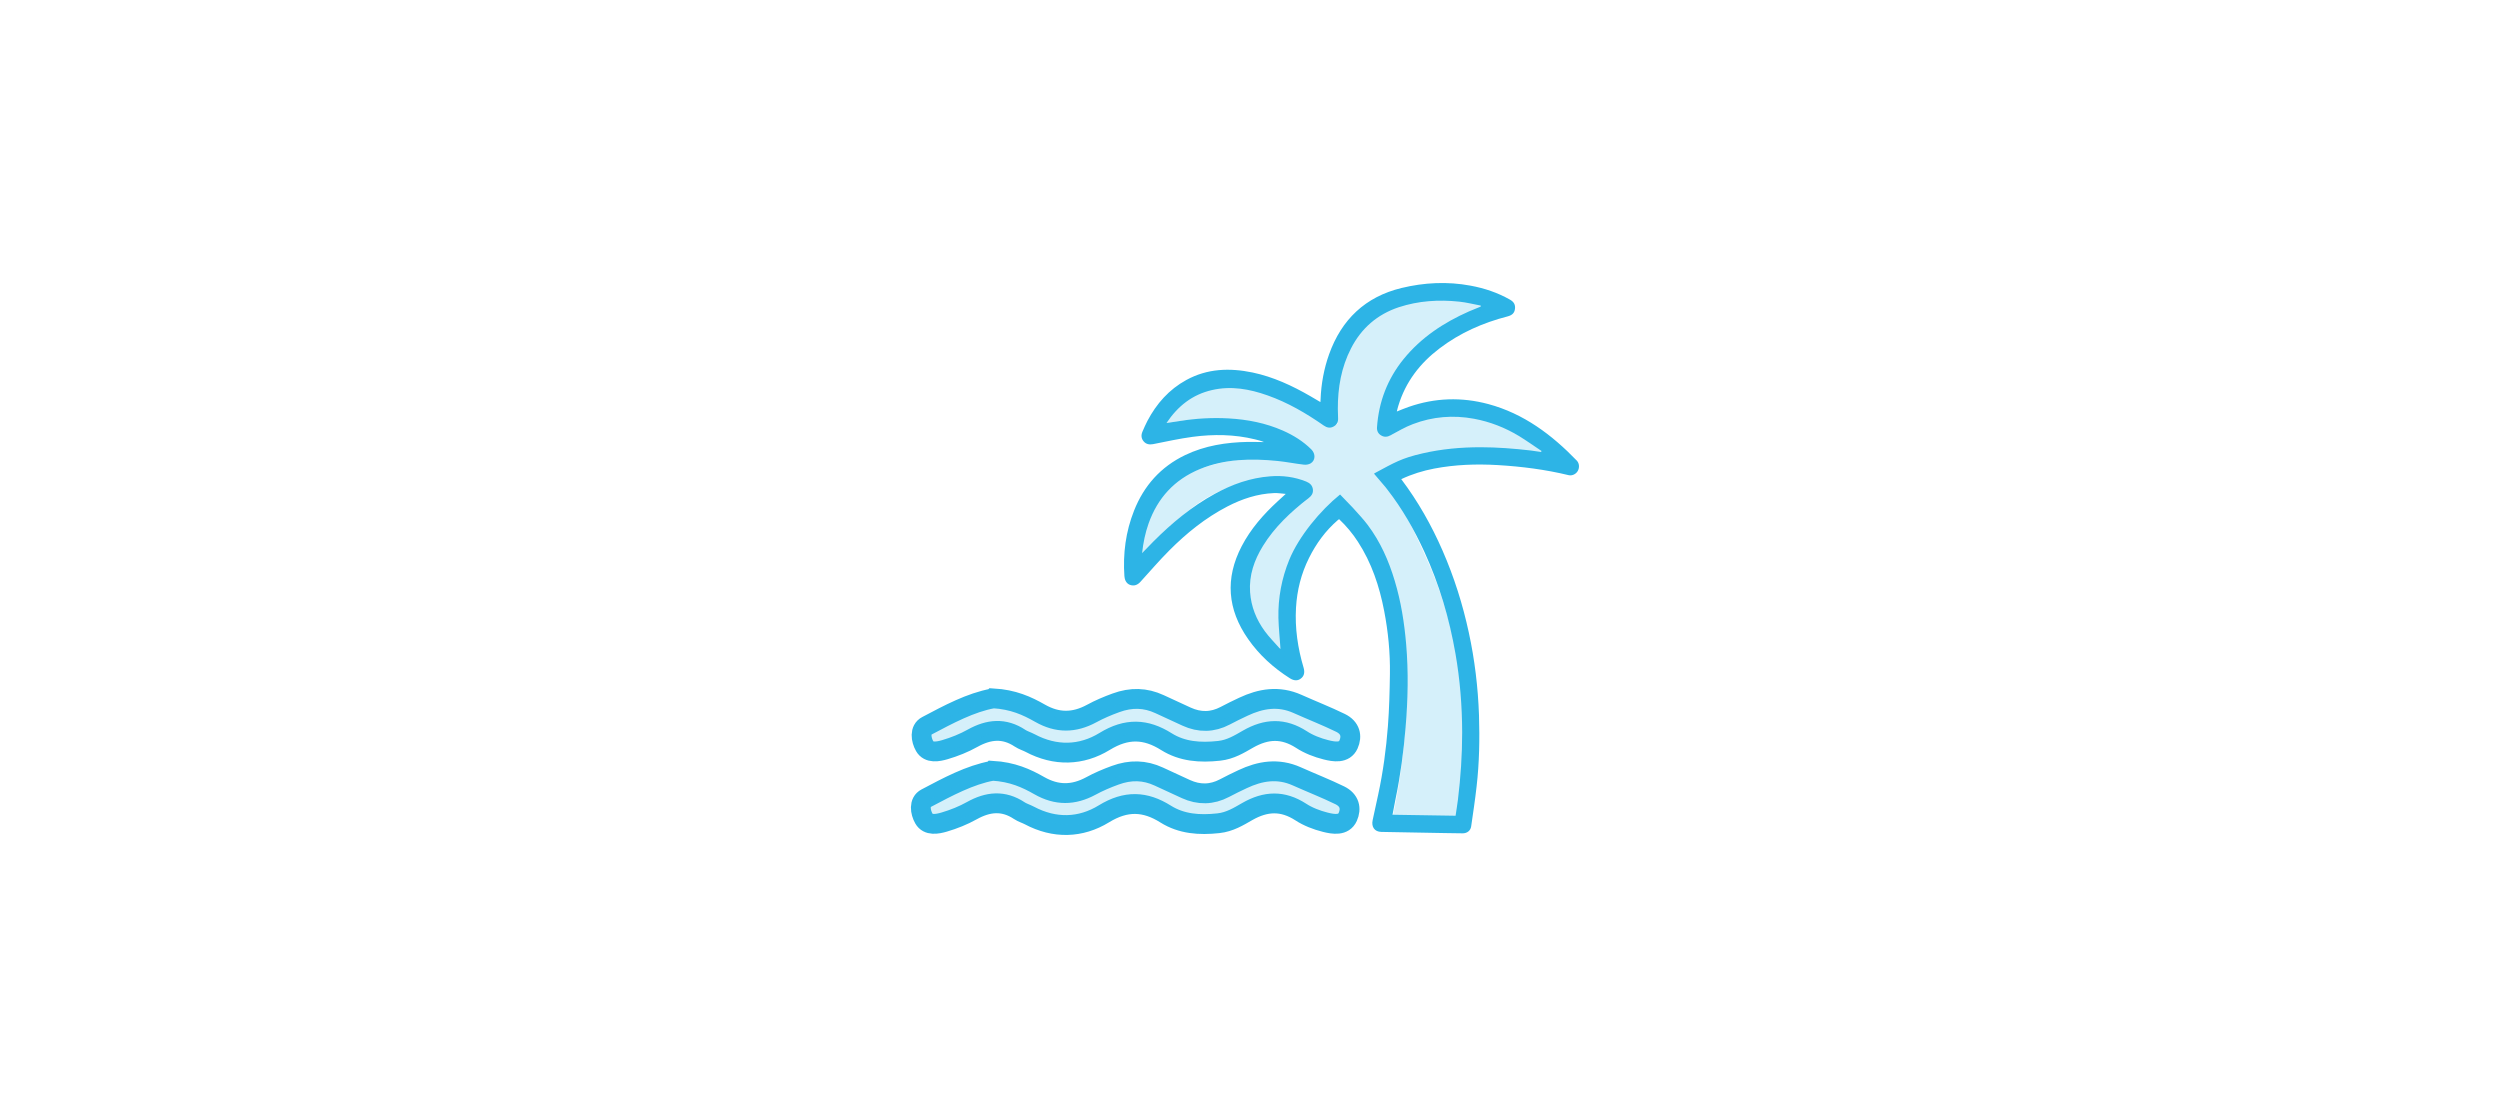 <?xml version="1.0" encoding="UTF-8"?>
<svg id="Layer_1" data-name="Layer 1" xmlns="http://www.w3.org/2000/svg" viewBox="0 0 300 134">
  <defs>
    <style>
      .cls-1, .cls-2, .cls-3 {
        stroke-width: 0px;
      }

      .cls-1, .cls-4 {
        fill: none;
      }

      .cls-2 {
        opacity: .2;
      }

      .cls-2, .cls-3 {
        fill: #2db4e6;
      }

      .cls-4 {
        stroke: #2db4e6;
        stroke-miterlimit: 10;
        stroke-width: 2.38px;
      }
    </style>
  </defs>
  <g>
    <path class="cls-4" d="M119.17,83.8c2.42.14,4.08.9,5.64,1.79,2.09,1.19,4.09,1.17,6.18.04.92-.5,1.9-.92,2.92-1.29,1.83-.67,3.53-.63,5.24.16,1.08.5,2.16,1,3.25,1.5,1.56.71,3.1.69,4.62-.11.72-.38,1.45-.74,2.18-1.08,2.1-.99,4.24-1.35,6.5-.34,1.72.77,3.49,1.46,5.17,2.28,1.18.58,1.4,1.59.95,2.59-.49,1.09-1.73.88-2.69.64-1.04-.26-2.1-.67-2.95-1.23-2.17-1.4-4.2-1.32-6.41-.06-1.05.6-2.1,1.26-3.48,1.41-2.28.25-4.42.09-6.32-1.1-2.47-1.56-4.77-1.65-7.41-.03-2.79,1.71-5.92,1.81-8.96.19-.38-.2-.83-.33-1.19-.57-1.91-1.27-3.76-1.08-5.7,0-1.02.57-2.16,1.03-3.32,1.37-.82.24-1.93.46-2.43-.42-.45-.79-.62-1.98.26-2.44,2.61-1.38,5.25-2.8,7.94-3.29Z"/>
    <path class="cls-2" d="M119.97,83.8c2.42.14,4.08.9,5.64,1.79,2.09,1.19,4.09,1.17,6.18.04.92-.5,1.9-.92,2.92-1.29,1.83-.67,3.53-.63,5.24.16,1.08.5,2.16,1,3.25,1.5,1.56.71,3.1.69,4.62-.11.72-.38,1.45-.74,2.18-1.08,2.1-.99,4.24-1.35,6.5-.34,1.72.77,3.49,1.46,5.17,2.28,1.18.58,1.4,1.59.95,2.59-.49,1.09-1.73.88-2.69.64-1.04-.26-2.1-.67-2.95-1.23-2.17-1.4-4.2-1.32-6.41-.06-1.05.6-2.1,1.26-3.48,1.41-2.28.25-4.42.09-6.32-1.1-2.47-1.56-4.77-1.65-7.41-.03-2.79,1.71-5.92,1.81-8.96.19-.38-.2-.83-.33-1.19-.57-1.91-1.27-3.76-1.08-5.7,0-1.02.57-2.16,1.03-3.32,1.37-.82.24-1.93.46-2.43-.42-.45-.79-.62-1.98.26-2.44,2.61-1.38,5.25-2.8,7.94-3.29Z"/>
    <path class="cls-3" d="M134.94,69.19c.03.49.29.87.67,1,.48.16.89.02,1.25-.38,1.15-1.26,2.26-2.56,3.46-3.76,2.07-2.08,4.34-3.91,6.96-5.27,1.76-.91,3.61-1.53,5.61-1.61.45-.02.89.06,1.4.1-.34.31-.65.59-.96.88-1.72,1.58-3.25,3.32-4.33,5.4-2.01,3.86-1.71,7.58.77,11.13,1.34,1.92,3.04,3.46,5.01,4.71.5.32.95.33,1.33.03.38-.29.49-.72.32-1.3-.7-2.35-1.05-4.74-.91-7.19.12-2.09.62-4.09,1.56-5.97.86-1.73,1.98-3.27,3.45-4.54.04-.04.09-.07.16-.12.87.82,1.62,1.72,2.26,2.71,1.65,2.54,2.58,5.35,3.15,8.3.48,2.5.73,5.02.69,7.57-.03,2.08-.08,4.17-.24,6.25-.21,2.75-.58,5.49-1.16,8.19-.22,1.03-.45,2.06-.67,3.09-.18.82.23,1.4,1.03,1.42,2.55.05,5.1.1,7.65.14.7.01,1.4.02,2.1.03.53.01.96-.3,1.04-.83.23-1.59.47-3.18.65-4.78.33-2.85.38-5.71.29-8.56-.12-3.34-.51-6.64-1.22-9.91-.73-3.39-1.77-6.68-3.16-9.86-1.32-3.02-2.93-5.88-4.95-8.56,1.29-.61,2.6-1.01,3.95-1.27,2.52-.48,5.06-.57,7.62-.42,2.87.17,5.71.53,8.51,1.21.42.1.88-.12,1.1-.5.23-.4.19-.92-.11-1.24-3-3.11-6.38-5.65-10.62-6.79-3.21-.86-6.41-.76-9.56.34-.46.16-.91.35-1.42.55.06-.25.11-.47.18-.69.87-2.87,2.6-5.11,4.97-6.9,2.44-1.85,5.19-3.06,8.14-3.82.53-.14.81-.39.88-.86.08-.52-.11-.88-.59-1.15-1.48-.84-3.06-1.37-4.73-1.68-2.78-.52-5.56-.38-8.29.28-4.33,1.05-7.2,3.78-8.69,7.96-.62,1.74-.95,3.55-1.02,5.4,0,.09-.01.19-.02.33-.44-.26-.82-.49-1.21-.71-2.18-1.26-4.46-2.32-6.94-2.84-2.74-.57-5.42-.48-7.94.9-2.08,1.14-3.58,2.84-4.67,4.91-.22.42-.41.86-.6,1.3-.18.42-.14.83.16,1.17.29.33.67.4,1.11.32,1.59-.31,3.17-.67,4.77-.88,2.49-.33,4.99-.3,7.46.3.36.09.73.18,1.09.33-.64,0-1.28-.03-1.93-.02-2.61.05-5.15.44-7.53,1.58-2.93,1.41-4.94,3.66-6.13,6.66-1.01,2.54-1.35,5.18-1.16,7.9ZM160.81,59.34c-2.37,1.91-4.95,5.03-6.1,7.84-.91,2.23-1.35,4.56-1.3,6.97.03,1.24.17,2.49.25,3.72-.03-.02-.1-.06-.15-.12-.58-.66-1.21-1.29-1.73-2-1.02-1.39-1.65-2.95-1.77-4.69-.14-2.03.5-3.85,1.54-5.54,1.4-2.28,3.33-4.07,5.43-5.7.37-.29.62-.59.57-1.07-.05-.49-.36-.78-.8-.96-1.39-.56-2.84-.75-4.33-.63-2.38.18-4.57.96-6.64,2.1-2.76,1.51-5.15,3.5-7.36,5.71-.44.44-.88.9-1.37,1.41.14-1.27.38-2.43.78-3.56,1.09-3.07,3.11-5.27,6.13-6.52,3.03-1.25,6.19-1.3,9.38-.98,1.05.11,2.09.32,3.13.44.26.03.58-.02.8-.15.59-.35.62-1.15.09-1.68-.99-.98-2.15-1.7-3.42-2.26-2.07-.91-4.24-1.33-6.49-1.46-1.97-.11-3.92,0-5.86.31-.51.08-1.03.16-1.61.24,1.36-2.03,3.1-3.41,5.45-3.95,2.3-.53,4.51-.13,6.68.64,2.44.86,4.64,2.15,6.75,3.62.36.25.74.34,1.14.13.4-.2.59-.54.57-.99-.01-.38-.03-.76-.03-1.14-.01-2.54.41-4.98,1.58-7.26,1.24-2.42,3.15-4.08,5.73-4.94,2.37-.78,4.81-.93,7.27-.67.86.09,1.71.31,2.57.47,0,.04,0,.08,0,.12-.47.19-.95.38-1.41.58-3.03,1.34-5.73,3.12-7.84,5.71-1.94,2.39-2.99,5.13-3.2,8.19-.03.44.14.78.51.99.36.22.74.18,1.12-.02.89-.47,1.75-1,2.69-1.35,2.36-.9,4.82-1.1,7.31-.64,1.94.36,3.75,1.07,5.43,2.09.91.56,1.79,1.18,2.68,1.78-.02.04-.04.08-.05.12-.42-.06-.83-.13-1.25-.18-2-.23-4-.39-6.02-.39-2.35,0-4.67.21-6.97.74-2.51.57-3.41,1.13-5.65,2.33l-.16.1c.43.5.91,1.07,1.38,1.62.43-.24.45-.3,0,0,.1.12.17.21.24.31,1.78,2.29,3.2,4.79,4.41,7.42,1.8,3.92,3.01,8.02,3.75,12.27.54,3.11.79,6.25.8,9.41,0,2.71-.18,5.42-.51,8.11-.08.64-.19,1.27-.28,1.91-2.55-.04-5.05-.08-7.57-.12.13-.67.24-1.3.37-1.92.59-2.83.96-5.69,1.2-8.56.28-3.32.35-6.64.07-9.96-.22-2.59-.62-5.13-1.37-7.62-.72-2.42-1.73-4.7-3.25-6.72-.53-.71-1.16-1.36-1.79-2.07"/>
    <path class="cls-2" d="M136.37,67.48c.5-.52.96-.99,1.42-1.45,2.27-2.28,4.44-4.88,7.28-6.44,2.13-1.17,4.38-1.97,6.83-2.16,1.53-.11,3.02.07,4.45.65.45.18.77.47.82.98.05.5-.21.8-.59,1.1-2.15,1.67-4.14,3.52-5.59,5.86-1.07,1.75-1.73,3.62-1.59,5.7.12,1.8.77,3.4,1.83,4.83.53.73,1.17,1.37,1.78,2.06.05.05,1.1.31,1.13.34-.08-1.27-.23-2.55-.26-3.83-.05-2.48.39-4.86,1.33-7.17,1.18-2.89,2.02-5.49,4.45-7.46.32-.25.63-.51.95-.76.86.96,3.09,3.3,3.59,3.97,1.55,2.09,2.4,4.39,3.14,6.88.76,2.57,1.11,5.2,1.32,7.85.28,3.43.17,6.81-.14,10.22-.25,2.96-.66,5.94-1.29,8.85-.13.63-.25,1.28-.38,1.98,2.59.05,5.44.13,8.06.19.1-.66.22-1.32.3-1.97.35-2.77.57-5.56.56-8.35.01-3.24-.23-6.47-.78-9.68-.74-4.37-1.97-8.59-3.8-12.64-1.23-2.7-3.25-7.26-5.44-9.7-.07-.09-.14-.19-.23-.29,1.86-.99,3.07-1.92,5.14-2.4,2.36-.55,4.75-.76,7.17-.76,2.07,0,4.12.16,6.19.4.43.04.86.11,1.29.18.02-.05.04-.09.06-.12-.91-.62-1.81-1.27-2.75-1.84-1.73-1.05-3.39-2.03-5.38-2.4-2.56-.47-4.48-.59-6.91.33-.96.37-2.31,1.2-3.22,1.69-.39.21-.79.25-1.15.02-.38-.22-.56-.57-.53-1.02.22-3.15,1.36-5.59,3.35-8.04,2.18-2.67,4.95-4.16,8.07-5.53.48-.22.97-.4,1.46-.6l-.41-.54c-.88-.17-1.75-.39-2.64-.48-2.54-.26-5.05-.12-7.48.69-2.66.88-4.62,2.6-5.9,5.08-1.21,2.35-1.63,4.86-1.62,7.47,0,.39.02.77.03,1.16.02.47.45.41.05.62-.42.2-.79.12-1.17-.15-2.17-1.51-4.43-2.83-6.94-3.71-2.24-.79-5.16-.79-7.52-.26-2.41.55-4.21,1.97-5.61,4.07.6-.09,1.13-.17,1.66-.26,2-.31,4-.43,6.04-.31,2.31.13,4.55.57,6.67,1.51,1.3.56,2.5,1.31,3.51,2.31.55.56.82.88.22,1.24-.22.13-.56.19-.82.15-1.09-.13-2.16-.35-3.23-.46-3.28-.33-6.83.22-9.95,1.5-3.11,1.29-5.18,3.54-6.31,6.7-.41,1.16-.36,2.91-.51,4.23Z"/>
    <path class="cls-4" d="M119.08,92.49c2.42.14,4.08.9,5.64,1.79,2.09,1.19,4.09,1.17,6.18.04.92-.5,1.9-.92,2.92-1.29,1.83-.67,3.53-.63,5.24.16,1.08.5,2.16,1,3.25,1.5,1.56.71,3.1.69,4.62-.11.72-.38,1.45-.74,2.18-1.08,2.1-.99,4.24-1.35,6.5-.34,1.72.77,3.49,1.46,5.17,2.28,1.18.58,1.4,1.59.95,2.59-.49,1.09-1.73.88-2.69.64-1.04-.26-2.1-.67-2.95-1.23-2.17-1.4-4.2-1.32-6.41-.06-1.05.6-2.1,1.26-3.48,1.41-2.28.25-4.42.09-6.32-1.1-2.47-1.56-4.77-1.65-7.41-.03-2.79,1.71-5.92,1.81-8.96.19-.38-.2-.83-.33-1.19-.57-1.91-1.27-3.76-1.08-5.7,0-1.02.57-2.16,1.03-3.32,1.37-.82.24-1.93.46-2.43-.42-.45-.79-.62-1.98.26-2.44,2.61-1.38,5.25-2.8,7.94-3.29Z"/>
    <path class="cls-2" d="M119.84,92.49c2.42.14,4.08.9,5.64,1.79,2.09,1.19,4.09,1.17,6.18.04.92-.5,1.9-.92,2.92-1.29,1.83-.67,3.53-.63,5.24.16,1.08.5,2.16,1,3.25,1.5,1.56.71,3.1.69,4.62-.11.72-.38,1.45-.74,2.18-1.08,2.1-.99,4.24-1.35,6.5-.34,1.72.77,3.49,1.46,5.17,2.28,1.18.58,1.4,1.59.95,2.59-.49,1.09-1.73.88-2.69.64-1.04-.26-2.1-.67-2.95-1.23-2.17-1.4-4.2-1.32-6.41-.06-1.05.6-2.1,1.26-3.48,1.41-2.28.25-4.42.09-6.32-1.1-2.47-1.56-4.77-1.65-7.41-.03-2.79,1.71-5.92,1.81-8.96.19-.38-.2-.83-.33-1.19-.57-1.91-1.27-3.76-1.08-5.7,0-1.02.57-2.16,1.03-3.32,1.37-.82.24-1.93.46-2.43-.42-.45-.79-.62-1.98.26-2.44,2.61-1.38,5.25-2.8,7.94-3.29Z"/>
  </g>
  <rect class="cls-1" x=".17" y=".26" width="299.65" height="133.48"/>
</svg>